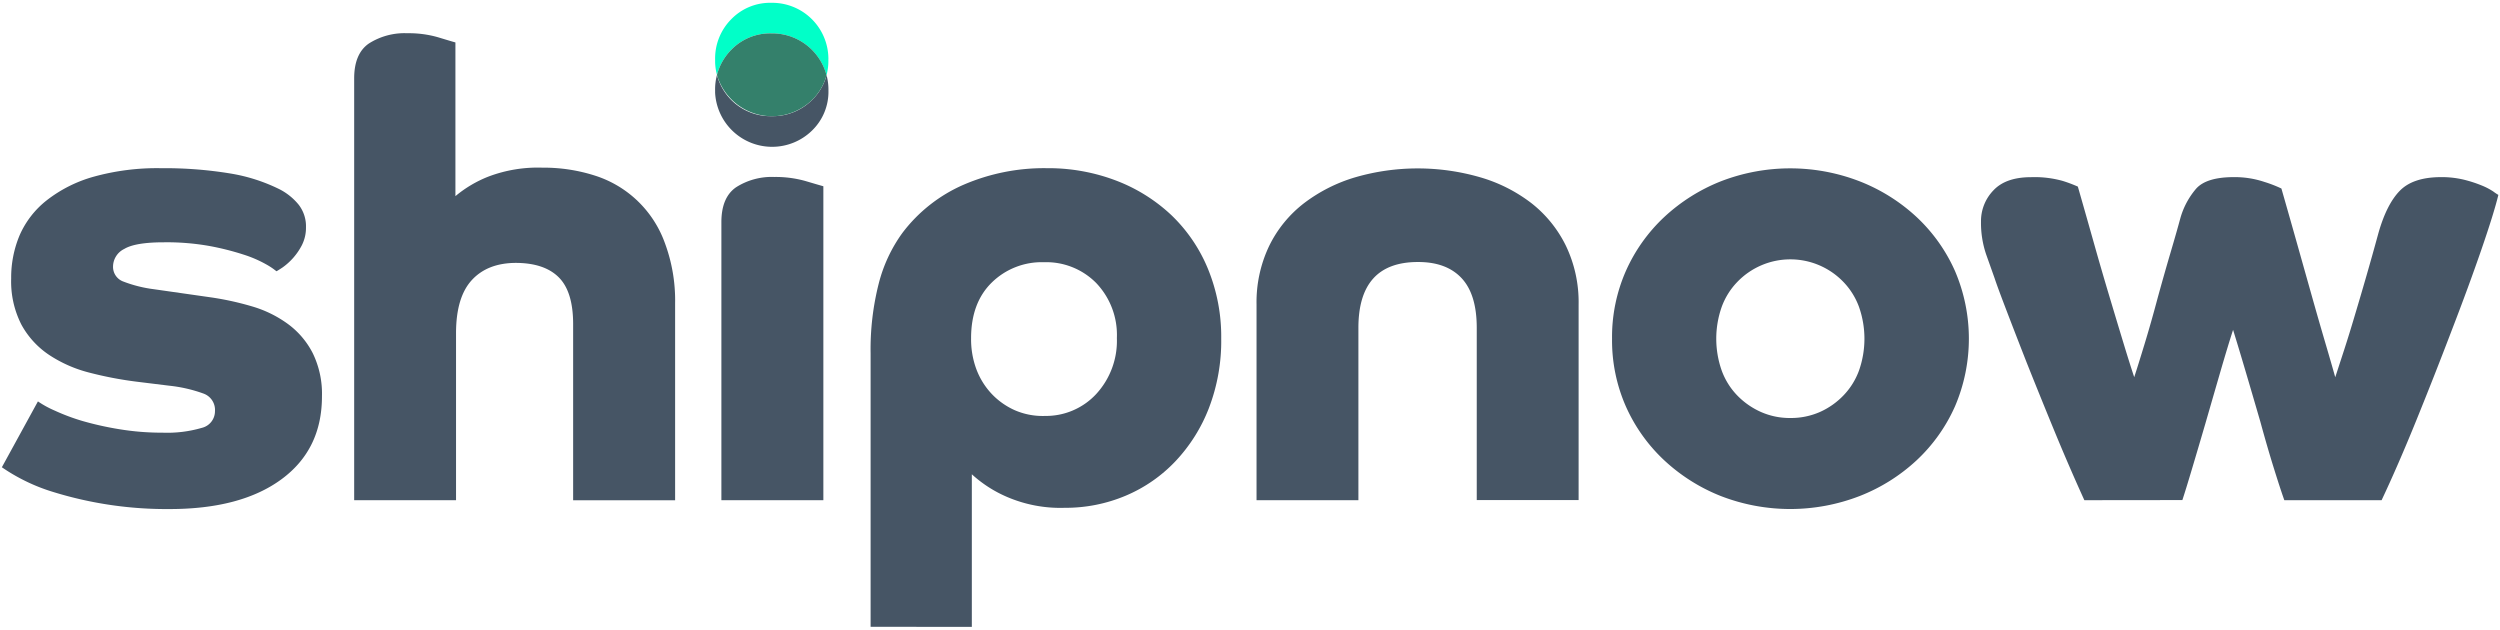 <svg xmlns="http://www.w3.org/2000/svg" width="1342" height="338" viewBox="0 0 1342 338"><path d="M20.36,215.47a52.82,52.82,0,0,0,9,4.93A110.3,110.3,0,0,0,44.31,226,169.76,169.76,0,0,0,64,230.39a139.61,139.61,0,0,0,23.28,1.87,66,66,0,0,0,21-2.57,9.2,9.2,0,0,0,7.12-9,9.33,9.33,0,0,0-6-9.36A77,77,0,0,0,91,207.06l-17.64-2.17A198.44,198.44,0,0,1,47.87,200a70.47,70.47,0,0,1-21.56-9.52,46,46,0,0,1-14.8-16.18A50.92,50.92,0,0,1,6,149.47a58.42,58.42,0,0,1,4.59-23.3,48.63,48.63,0,0,1,14.57-18.7,72.67,72.67,0,0,1,25-12.58,127.12,127.12,0,0,1,36.35-4.6,216.55,216.55,0,0,1,36.85,2.79A93.3,93.3,0,0,1,150,101.57a32,32,0,0,1,10.35,8.35,18.85,18.85,0,0,1,3.9,12,20.73,20.73,0,0,1-2.2,9.69,33.49,33.49,0,0,1-10.43,12c-1.71,1.13-2.78,1.8-3.23,2a37,37,0,0,0-5.56-3.73,64.26,64.26,0,0,0-12.24-5.26,144.1,144.1,0,0,0-18.33-4.6,130.85,130.85,0,0,0-24.36-1.95q-15.3,0-21.22,3.57a10.64,10.64,0,0,0-6,9.35,8.37,8.37,0,0,0,5.57,8.16,69.86,69.86,0,0,0,16.29,4.09l30.91,4.42a157,157,0,0,1,22.25,4.93A62.05,62.05,0,0,1,154.67,174a44.53,44.53,0,0,1,13.24,15.64,49.73,49.73,0,0,1,4.92,23.1q0,28.56-21.75,44.54T91,273.26a205.88,205.88,0,0,1-62.16-9.08,98.45,98.45,0,0,1-18.16-7.48A96.35,96.35,0,0,1,1,250.82Z" fill="#465565"/><path d="M190.12,42.11q0-13.24,7.81-18.7a35.57,35.57,0,0,1,20.72-5.57A56.6,56.6,0,0,1,235.12,20q7.29,2.22,9.35,2.78v82.51a63.88,63.88,0,0,1,17.8-10.53A74.78,74.78,0,0,1,291.14,90a90,90,0,0,1,28.2,4.26,58.77,58.77,0,0,1,37.49,36,88.36,88.36,0,0,1,5.57,32.46V268.55H307.66V174q0-17.35-7.65-25.06t-22.92-7.82q-15.3,0-23.78,9.19t-8.51,28.45V268.5H190.12Z" fill="#465565"/><path d="M387.24,119.27q0-13.24,7.82-18.7A35.53,35.53,0,0,1,415.78,95a58.73,58.73,0,0,1,16.68,2.2q7.49,2.22,9.52,2.78V268.5H387.24Z" fill="#465565"/><path d="M467.34,336.47V189.64A142.88,142.88,0,0,1,471.76,152a79.72,79.72,0,0,1,12.58-26.87,82.3,82.3,0,0,1,33-26,109.05,109.05,0,0,1,44.5-8.85A102.16,102.16,0,0,1,599,96.89a90,90,0,0,1,29.74,18.54,84.19,84.19,0,0,1,19.69,28.89,95.8,95.8,0,0,1,7.12,37.39,100.49,100.49,0,0,1-6.62,37.38,87.43,87.43,0,0,1-18,28.56,79,79,0,0,1-26.75,18.48,82.93,82.93,0,0,1-32.6,6.46,72.53,72.53,0,0,1-31.37-6,67.48,67.48,0,0,1-18.53-12V336.5Zm93.07-113.21a36.78,36.78,0,0,0,28-11.71,42.17,42.17,0,0,0,11.13-30.09,40.38,40.38,0,0,0-11.13-29.57,37.64,37.64,0,0,0-28-11.13,38.3,38.3,0,0,0-28,10.88q-11.13,10.89-11.13,29.93a46.31,46.31,0,0,0,2.78,16.48,39.55,39.55,0,0,0,8.15,13.25,38.82,38.82,0,0,0,12.41,8.85,37.44,37.44,0,0,0,15.8,3.14Z" fill="#465565"/><path d="M674.51,163.47A70.06,70.06,0,0,1,681.3,132,64.72,64.72,0,0,1,700,109.08,85.13,85.13,0,0,1,727.5,95.17a120.48,120.48,0,0,1,67.08,0,82.89,82.89,0,0,1,27.51,13.91A65.62,65.62,0,0,1,840.61,132a70.06,70.06,0,0,1,6.79,31.45v105H792.72V176q0-18-8.15-26.7t-23.45-8.65q-31.92,0-31.93,35.35V268.5H674.51Z" fill="#465565"/><path d="M865.35,181.82a87.88,87.88,0,0,1,7.43-36.38,89.23,89.23,0,0,1,20.55-28.9,97,97,0,0,1,30.4-19.2,103.16,103.16,0,0,1,74.54,0,96.51,96.51,0,0,1,30.6,19.2,88.93,88.93,0,0,1,20.55,28.9,92.25,92.25,0,0,1,0,72.73,88.89,88.89,0,0,1-20.55,28.89,96.36,96.36,0,0,1-30.6,19.21,103.16,103.16,0,0,1-74.54,0,96.87,96.87,0,0,1-30.4-19.21,89.06,89.06,0,0,1-20.55-28.86A87.91,87.91,0,0,1,865.35,181.82Zm95.79,42.56a38.5,38.5,0,0,0,15.8-3.23,40.26,40.26,0,0,0,12.66-8.91,38,38,0,0,0,8.34-13.41,51.46,51.46,0,0,0,0-34,38,38,0,0,0-8.34-13.42,39.51,39.51,0,0,0-57.08,0,38,38,0,0,0-8.34,13.42,51.46,51.46,0,0,0,0,34,37.87,37.87,0,0,0,8.34,13.41,40.68,40.68,0,0,0,12.58,8.83A38.18,38.18,0,0,0,961.14,224.38Z" fill="#465565"/><path d="M1118.88,268.5q-8.48-18.67-16.46-38.08t-14.52-35.85q-6.45-16.48-11.13-28.73t-6-16.31q-1.69-4.75-4.59-12.92a52.57,52.57,0,0,1-2.78-17.67,23.71,23.71,0,0,1,6.62-16.7q6.62-7.12,20.22-7.13a56,56,0,0,1,17,2,75.27,75.27,0,0,1,8.15,3.06q4.39,15.31,8.65,30.43t8.35,28.72q4.08,13.62,7.48,24.81t5.78,18.34q2-6.12,5.57-17.84t7-24.64q3.55-12.92,7-24.63t5.09-17.84a41.52,41.52,0,0,1,8.65-16.32q5.56-6.12,20.22-6.12a50.12,50.12,0,0,1,16.3,2.56,67.27,67.27,0,0,1,9.18,3.56q4.39,15.31,8.65,30.43t8,28.39q3.74,13.24,7,24.3t5.25,18.18q2-6.14,4.76-14.62t5.78-18.7q3.06-10.19,6.29-21.41t6.29-22.43q4.41-15.65,11.54-22.94t22.08-7.32a50.94,50.94,0,0,1,12.24,1.36,67.57,67.57,0,0,1,9.51,3.07,35.33,35.33,0,0,1,6.29,3.25,30.68,30.68,0,0,0,2.78,1.87q-2.38,9.86-9.18,29.56T1316,177.56q-9,23.63-18.86,47.93t-18.69,43h-52.23q-2-5.56-5.57-17t-7.28-25.05q-3.9-13.42-7.82-26.7t-6.84-22.68q-3.06,9.51-7,23.1t-7.81,27q-3.93,13.44-7.32,24.8t-5.09,16.48Z" fill="#465565"/><path d="M414.09,62.36a29.58,29.58,0,0,1-29.22-22.12,29.8,29.8,0,0,0-1,8.33c0,.4,0,.81,0,1.21a30.65,30.65,0,0,0,52,20.33,29,29,0,0,0,8.84-21.57q0-.45,0-.9a30.33,30.33,0,0,0-1-7.24,29.09,29.09,0,0,1-7.82,13.3A29.84,29.84,0,0,1,414.09,62.36Z" fill="#465565"/><path d="M444.68,31.23A30.16,30.16,0,0,0,414.09,1.51a29,29,0,0,0-21.56,8.82,29.9,29.9,0,0,0-8.65,21.83c0,.4,0,.8,0,1.21a29.36,29.36,0,0,0,1,6.87,29.74,29.74,0,0,1,7.66-13.49,29,29,0,0,1,21.56-8.83A30.15,30.15,0,0,1,443.66,40.4a29,29,0,0,0,1-8.27Q444.7,31.68,444.68,31.23Z" fill="#01ffc8"/><path d="M414.09,17.92a29,29,0,0,0-21.56,8.83,29.74,29.74,0,0,0-7.66,13.49,30.8,30.8,0,0,0,51,13.46,29.09,29.09,0,0,0,7.82-13.3A30.15,30.15,0,0,0,414.09,17.92Z" fill="#34806b"/></svg>